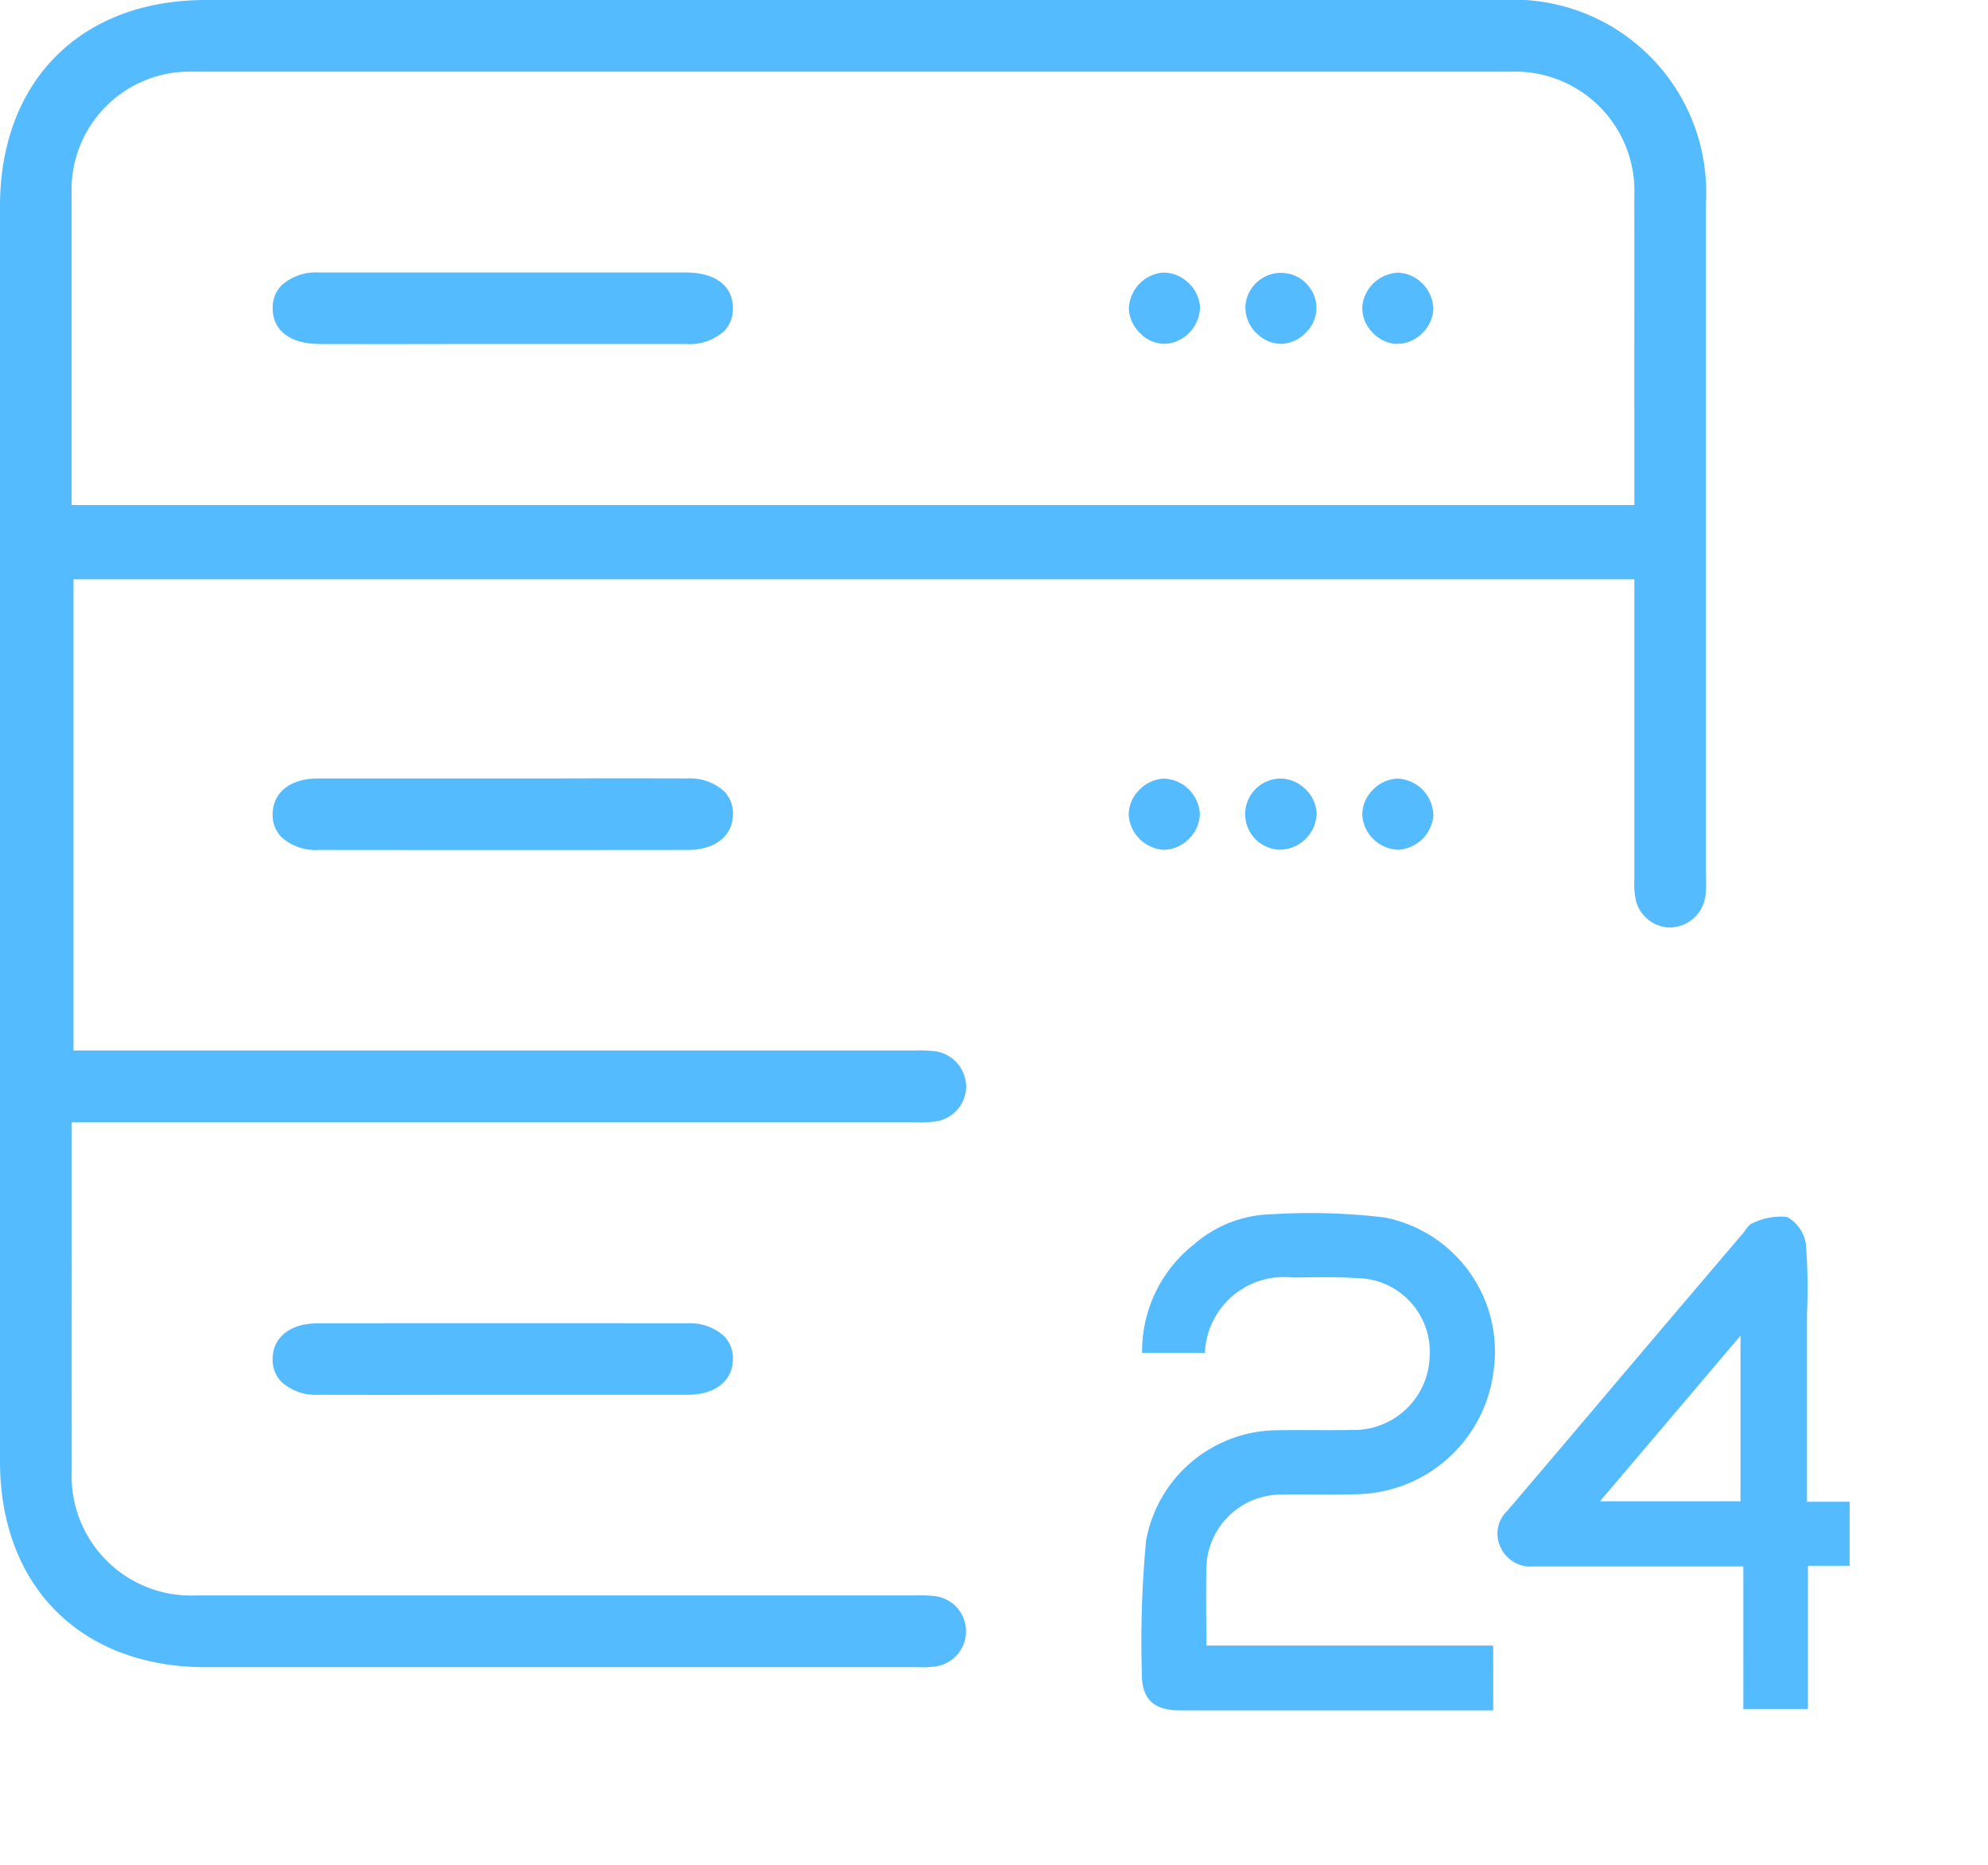 <svg xmlns="http://www.w3.org/2000/svg" xmlns:xlink="http://www.w3.org/1999/xlink" width="70.51" height="66.132" viewBox="0 0 70.51 66.132"><defs><clipPath id="clip-path"><rect id="Rectangle_339" data-name="Rectangle 339" width="70.51" height="66.132" fill="#54bbff"></rect></clipPath></defs><g id="icon_247_infra_support" clip-path="url(#clip-path)"><path id="Path_958" data-name="Path 958" d="M60.506,31V25.54q0-9.17,0-18.34A6.838,6.838,0,0,0,53.267,0Q30.284,0,7.3,0C2.867,0,0,2.872,0,7.314q0,22.251,0,44.5c0,4.439,2.866,7.309,7.3,7.31q9.653,0,19.305,0H32.4l.187,0a2.837,2.837,0,0,0,.489-.017,1.258,1.258,0,0,0,0-2.512,4.69,4.69,0,0,0-.62-.016l-.232,0H24.2q-8.624,0-17.248,0a4.233,4.233,0,0,1-4.407-4.429q-.005-4,0-8V39.8H32.235c.08,0,.16,0,.24,0a3.566,3.566,0,0,0,.608-.019,1.265,1.265,0,0,0,1.185-1.231,1.28,1.28,0,0,0-1.206-1.28,4.806,4.806,0,0,0-.617-.016l-.235,0H2.607V20.544h55.36v3.1q0,3.693,0,7.386c0,.064,0,.128,0,.192a2.554,2.554,0,0,0,.028.564,1.266,1.266,0,0,0,1.219,1.106,1.286,1.286,0,0,0,1.273-1.125,3.394,3.394,0,0,0,.023-.576c0-.062,0-.124,0-.185M57.968,14.526V17.91H2.541V13.986q0-3.533,0-7.066A4.191,4.191,0,0,1,6.912,2.543c15.054,0,30.747,0,46.643,0a4.232,4.232,0,0,1,4.41,4.423c.005,2.51,0,5.019,0,7.56" transform="translate(0 0)" fill="#54bbff"></path><path id="Path_959" data-name="Path 959" d="M72.372,161.3a1.128,1.128,0,0,0-.308-.843A1.808,1.808,0,0,0,70.75,160q-2.314-.007-4.627,0H60.391q-1.365,0-2.729,0c-.969,0-1.588.475-1.614,1.232a1.13,1.13,0,0,0,.309.845,1.8,1.8,0,0,0,1.313.458c4.343.005,8.746.005,13.089,0,.969,0,1.588-.473,1.614-1.232" transform="translate(-46.377 -132.394)" fill="#54bbff"></path><path id="Path_960" data-name="Path 960" d="M70.76,274.534c.97,0,1.588-.476,1.612-1.234a1.131,1.131,0,0,0-.311-.844A1.8,1.8,0,0,0,70.747,272c-4.391-.005-8.795-.005-13.089,0-.97,0-1.587.474-1.611,1.233a1.13,1.13,0,0,0,.31.842,1.81,1.81,0,0,0,1.314.46q2.322.007,4.644,0h3.817q2.313,0,4.627,0" transform="translate(-46.377 -225.071)" fill="#54bbff"></path><path id="Path_961" data-name="Path 961" d="M233.321,160.056a1.288,1.288,0,0,0-.894.4,1.248,1.248,0,0,0-.377.894,1.328,1.328,0,0,0,1.252,1.231,1.279,1.279,0,0,0,.894-.4,1.251,1.251,0,0,0,.377-.895,1.327,1.327,0,0,0-1.252-1.23" transform="translate(-192.018 -132.444)" fill="#54bbff"></path><path id="Path_962" data-name="Path 962" d="M258.149,160.394a1.253,1.253,0,0,0-.837-.349l-.058,0a1.262,1.262,0,0,0,.041,2.523,1.323,1.323,0,0,0,1.281-1.282,1.275,1.275,0,0,0-.426-.894" transform="translate(-211.878 -132.434)" fill="#54bbff"></path><path id="Path_963" data-name="Path 963" d="M282.568,161.346a1.324,1.324,0,0,0-1.26-1.291H281.3a1.271,1.271,0,0,0-.894.416,1.243,1.243,0,0,0-.358.895,1.328,1.328,0,0,0,1.261,1.212h.01a1.328,1.328,0,0,0,1.252-1.232" transform="translate(-231.731 -132.443)" fill="#54bbff"></path><path id="Path_964" data-name="Path 964" d="M56.052,57.275c.006.787.63,1.259,1.669,1.261q2.274.005,4.548,0h3.786q2.334,0,4.669,0a1.841,1.841,0,0,0,1.333-.449,1.12,1.12,0,0,0,.32-.827c0-.789-.629-1.26-1.669-1.261-4.436,0-8.811,0-13,0a1.836,1.836,0,0,0-1.333.448,1.119,1.119,0,0,0-.321.827" transform="translate(-46.382 -46.336)" fill="#54bbff"></path><path id="Path_965" data-name="Path 965" d="M232.488,58.235a1.235,1.235,0,0,0,.9.336,1.327,1.327,0,0,0,1.189-1.294,1.278,1.278,0,0,0-.439-.89,1.254,1.254,0,0,0-.826-.339l-.07,0a1.326,1.326,0,0,0-1.188,1.293,1.28,1.28,0,0,0,.439.891" transform="translate(-192.015 -46.38)" fill="#54bbff"></path><path id="Path_966" data-name="Path 966" d="M256.052,57.312a1.262,1.262,0,0,0,.4.894,1.244,1.244,0,0,0,.894.371,1.28,1.28,0,0,0,.89-.441,1.233,1.233,0,0,0,.334-.9,1.262,1.262,0,0,0-2.521.072" transform="translate(-211.879 -46.383)" fill="#54bbff"></path><path id="Path_967" data-name="Path 967" d="M281.253,58.569a1.235,1.235,0,0,0,.895-.348,1.273,1.273,0,0,0,.427-.893,1.328,1.328,0,0,0-1.2-1.281l-.059,0a1.336,1.336,0,0,0-1.259,1.164,1.22,1.22,0,0,0,.31.9,1.287,1.287,0,0,0,.887.464" transform="translate(-231.737 -46.376)" fill="#54bbff"></path><path id="Path_968" data-name="Path 968" d="M297.43,347.035H295.2a4.816,4.816,0,0,1,1.826-3.835,4.338,4.338,0,0,1,2.79-1.081,21.942,21.942,0,0,1,3.994.117,4.847,4.847,0,0,1,3.852,5.47,4.978,4.978,0,0,1-4.807,4.341c-.911.031-1.824,0-2.736.015a2.653,2.653,0,0,0-2.64,2.627c-.017.886,0,1.773,0,2.726h10.174v2.3h-.6q-5.25,0-10.5,0c-.952,0-1.376-.4-1.362-1.343a37.858,37.858,0,0,1,.152-4.692,4.762,4.762,0,0,1,4.622-3.9c.891-.016,1.782.007,2.672-.01a2.689,2.689,0,0,0,2.761-2.585,2.614,2.614,0,0,0-2.58-2.8c-.76-.051-1.526-.027-2.29-.022a2.8,2.8,0,0,0-3.1,2.674" transform="translate(-254.692 -299.059)" fill="#54bbff"></path><path id="Path_969" data-name="Path 969" d="M402.966,355.255h-6.541c-.3,0-.594,0-.89,0a1.166,1.166,0,0,1-1.182-.688,1.11,1.11,0,0,1,.241-1.284q1.875-2.2,3.744-4.411,2.3-2.714,4.611-5.426c.11-.129.206-.321.345-.364a2.284,2.284,0,0,1,1.217-.223,1.32,1.32,0,0,1,.672.943,20.346,20.346,0,0,1,.041,2.476q0,2.957,0,5.914v.768h1.512v2.273h-1.479v5.078h-2.29Zm-.1-2.311v-5.873l-4.984,5.873Z" transform="translate(-341.134 -299.704)" fill="#54bbff"></path></g></svg>